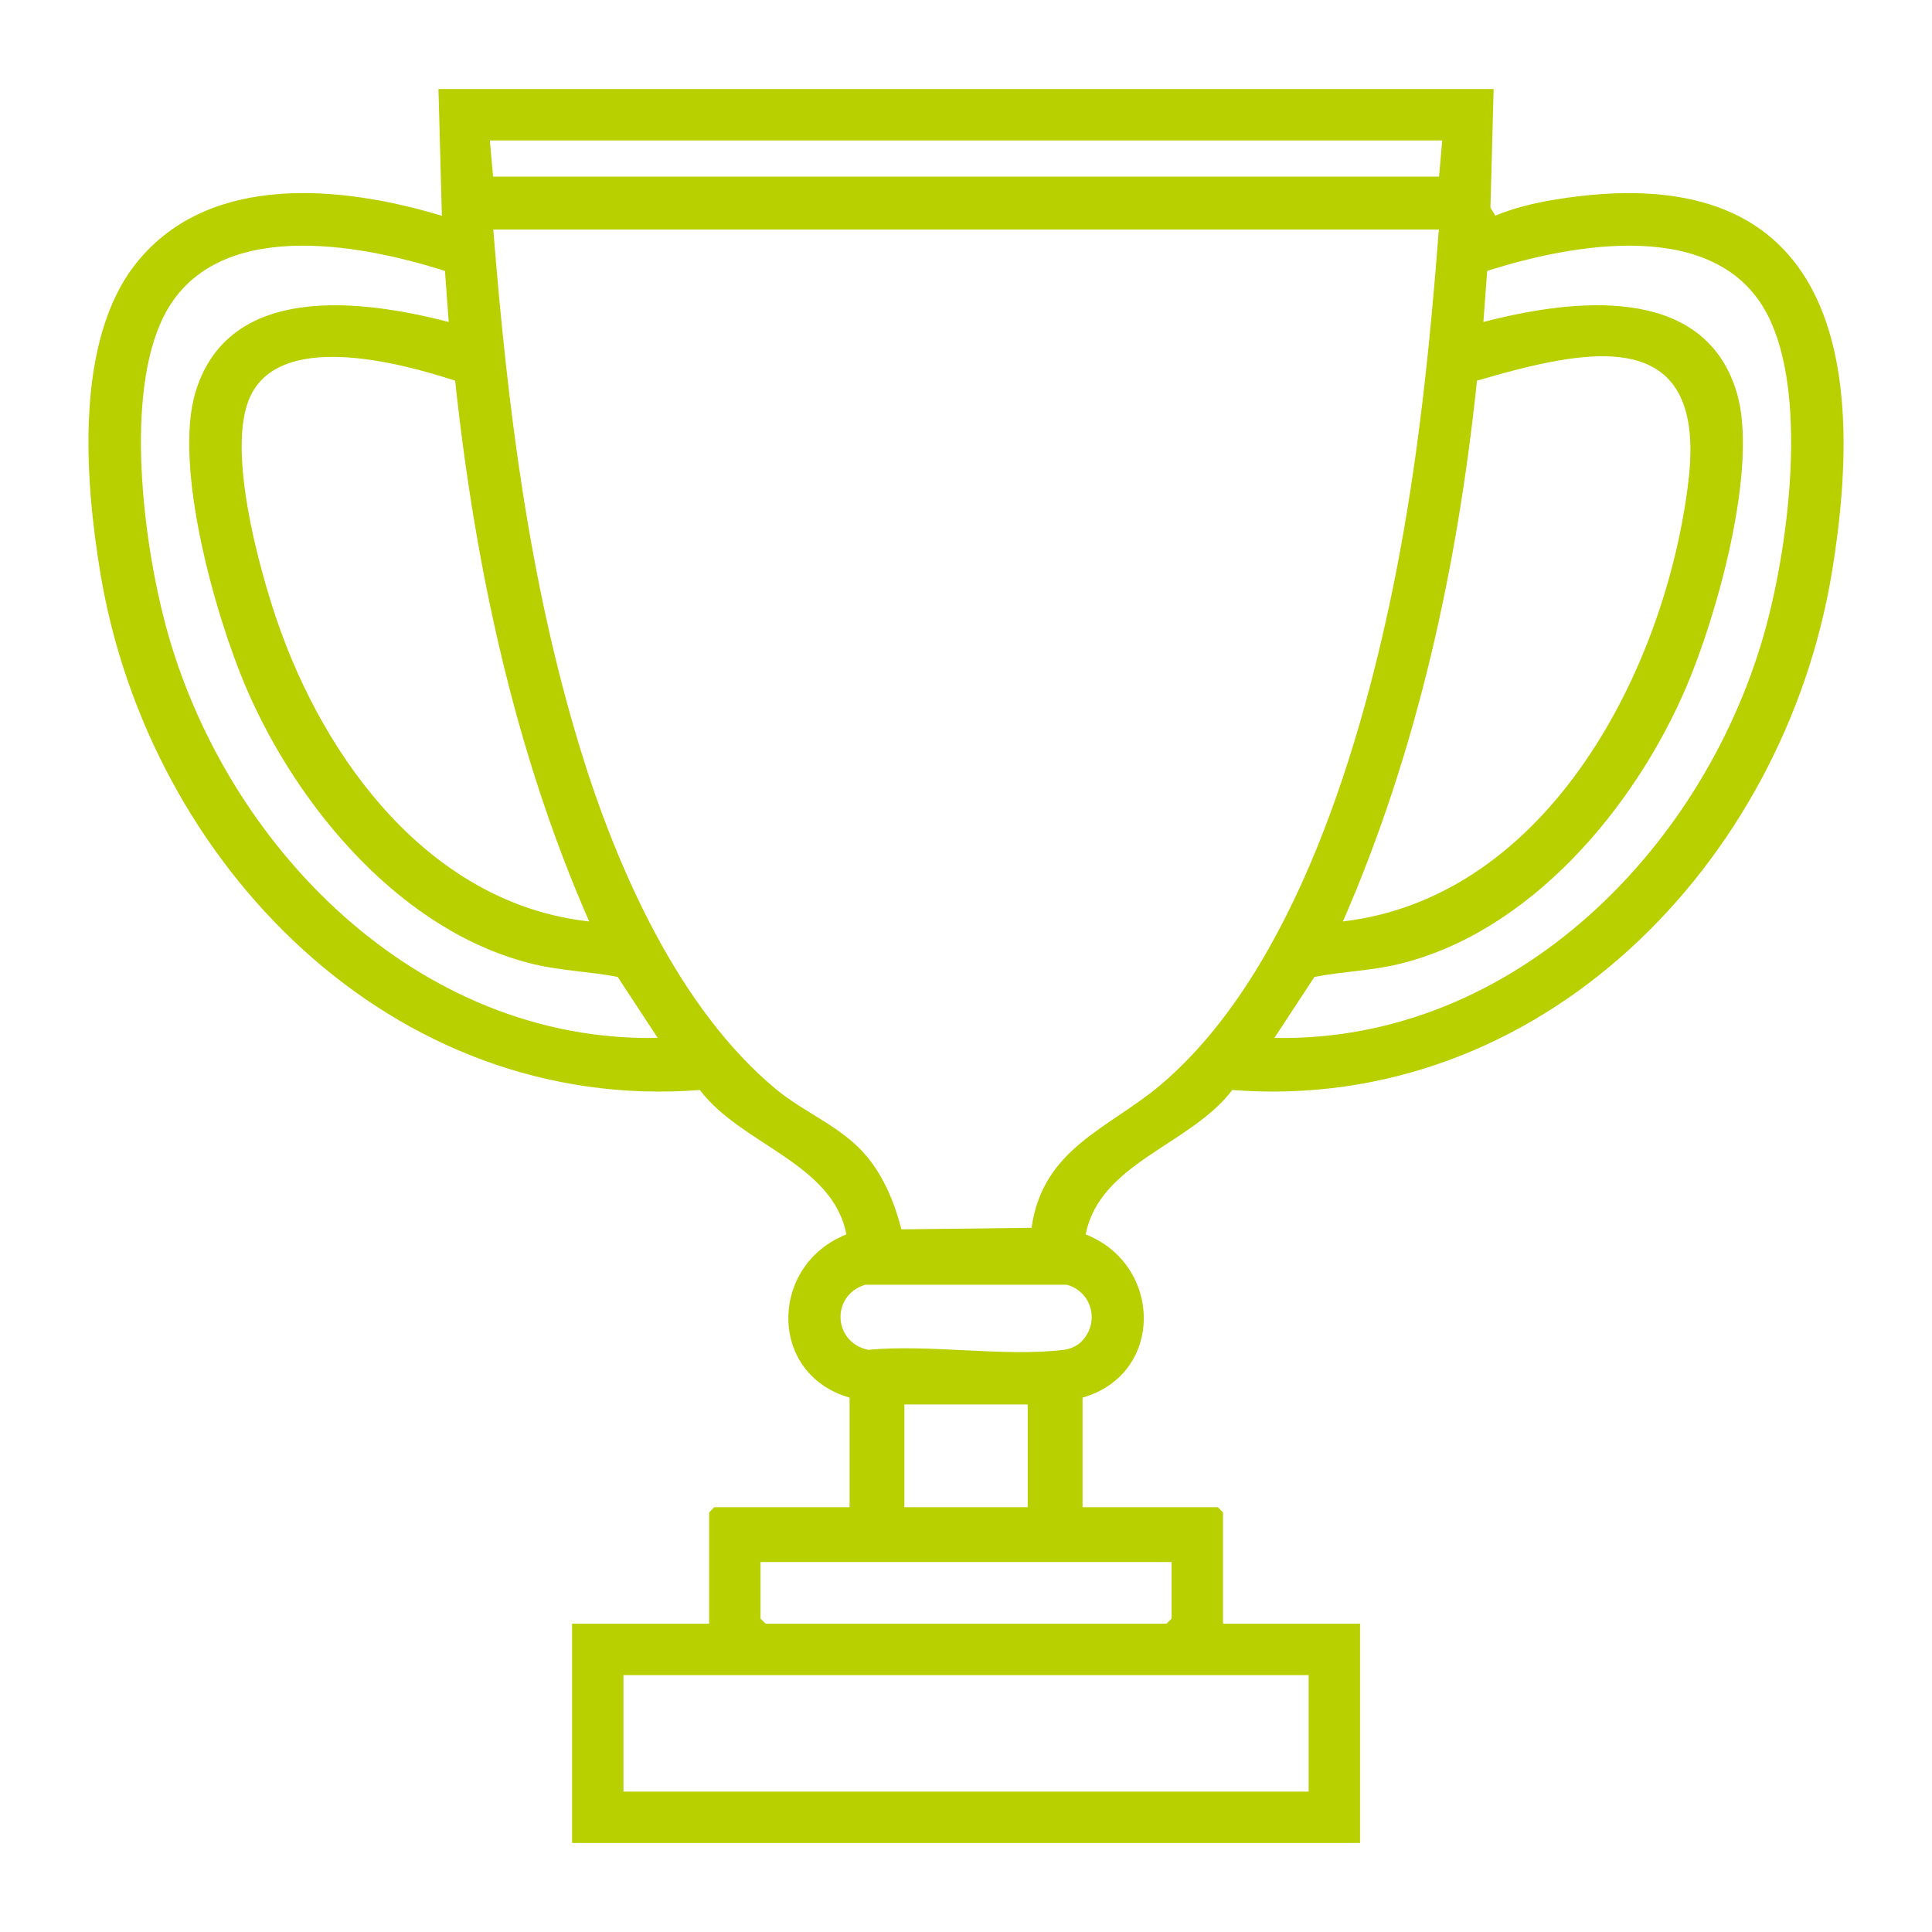 <?xml version="1.0" encoding="UTF-8"?>
<svg id="Capa_1" xmlns="http://www.w3.org/2000/svg" version="1.1" viewBox="0 0 1101.54 1101.54">
  <!-- Generator: Adobe Illustrator 29.7.1, SVG Export Plug-In . SVG Version: 2.1.1 Build 8)  -->
  <defs>
    <style>
      .st0 {
        fill: #b8cf00;
      }
    </style>
  </defs>
  <path class="st0" d="M851.61,50.77l-1.83,67.61,2.79,4.6c10.42-4.44,22.64-7.31,33.8-9.14,156.24-25.69,179.22,84.96,158.06,212.73-27.41,165.47-165.98,308.4-341.84,294.91-23.82,31.39-75.61,41.45-83.57,82.33,43.93,17.3,44.98,79.65-1.8,93.05v62.5h77.16l2.93,2.93v63.48h78.13v125h-449.26v-125h78.13v-63.48l2.93-2.93h77.16v-62.5c-46.77-13.41-45.73-75.76-1.8-93.05-7.96-40.87-59.75-50.94-83.57-82.33-175.83,13.57-314.44-129.51-341.84-294.91-8.79-53.05-14.9-132.84,20.96-177.12,41.58-51.34,117.13-43.53,173.79-26.42l-1.94-72.26h601.62ZM822.31,80.07H279.29l1.83,20.63h539.36l1.83-20.63ZM820.36,130.85H281.25c7.97,100.1,20.31,200.74,49.82,296.87,20.7,67.44,56.09,147.52,111.39,193.31,16.54,13.7,37.71,21.4,51.66,38.19,9.95,11.97,15.97,26.75,19.83,41.7l74.2-.88c6.42-45.69,44.56-56.74,74.02-81.86,76.65-65.33,114.97-196.03,133.82-291.97,12.66-64.43,19.37-129.91,24.38-195.35ZM253.7,154.48c-49.47-15.75-131.71-30.89-160.32,25.83-22.41,44.44-11.68,128.26.9,175.57,33.53,126.17,143.64,238.57,280.72,235.89l-22.82-34.77c-15.85-3.09-31.69-3.42-47.51-7.18-75.34-17.9-135.03-89.31-164.4-157.88-17.54-40.95-41.49-125.89-28.85-168.19,18.76-62.79,94.57-53.08,144.42-40.16l-2.14-29.1ZM726.6,591.77c137.1,2.68,247.19-109.72,280.72-235.89,12.65-47.59,23.55-132.37.22-176.84-29-55.27-110.84-40.13-159.63-24.56l-2.14,29.1c49.85-12.92,125.66-22.63,144.42,40.16,12.64,42.31-11.31,127.25-28.85,168.19-29.37,68.58-89.06,139.98-164.4,157.88-15.83,3.76-31.67,4.09-47.51,7.18l-22.82,34.77ZM259.5,217.05c-31.23-10.19-102.22-29.54-117.87,11.49-11.52,30.2,5.54,93.58,16.04,124.52,27.29,80.42,87.77,162.4,178.27,172.31-42.75-97.39-65.07-202.6-76.43-308.32ZM765.67,525.37c117.64-13.82,184.38-144.89,197.02-251.22,10.8-90.87-58.33-75.26-120.59-57.1-11.05,105.72-33.89,210.9-76.43,308.32ZM616.54,764.94c10.66-10.6,6.29-28.31-8.21-32.43h-115.05c-19.75,6.08-18.25,33.01,1.78,37.1,35.04-3.34,77.39,4.17,111.49,0,3.65-.45,7.42-2.11,9.99-4.66ZM585.96,800.77h-70.32v58.59h70.32v-58.59ZM668,890.61h-234.4v32.23l2.93,2.93h228.54l2.93-2.93v-32.23ZM746.13,955.07h-390.66v66.41h390.66v-66.41Z"/>
</svg>